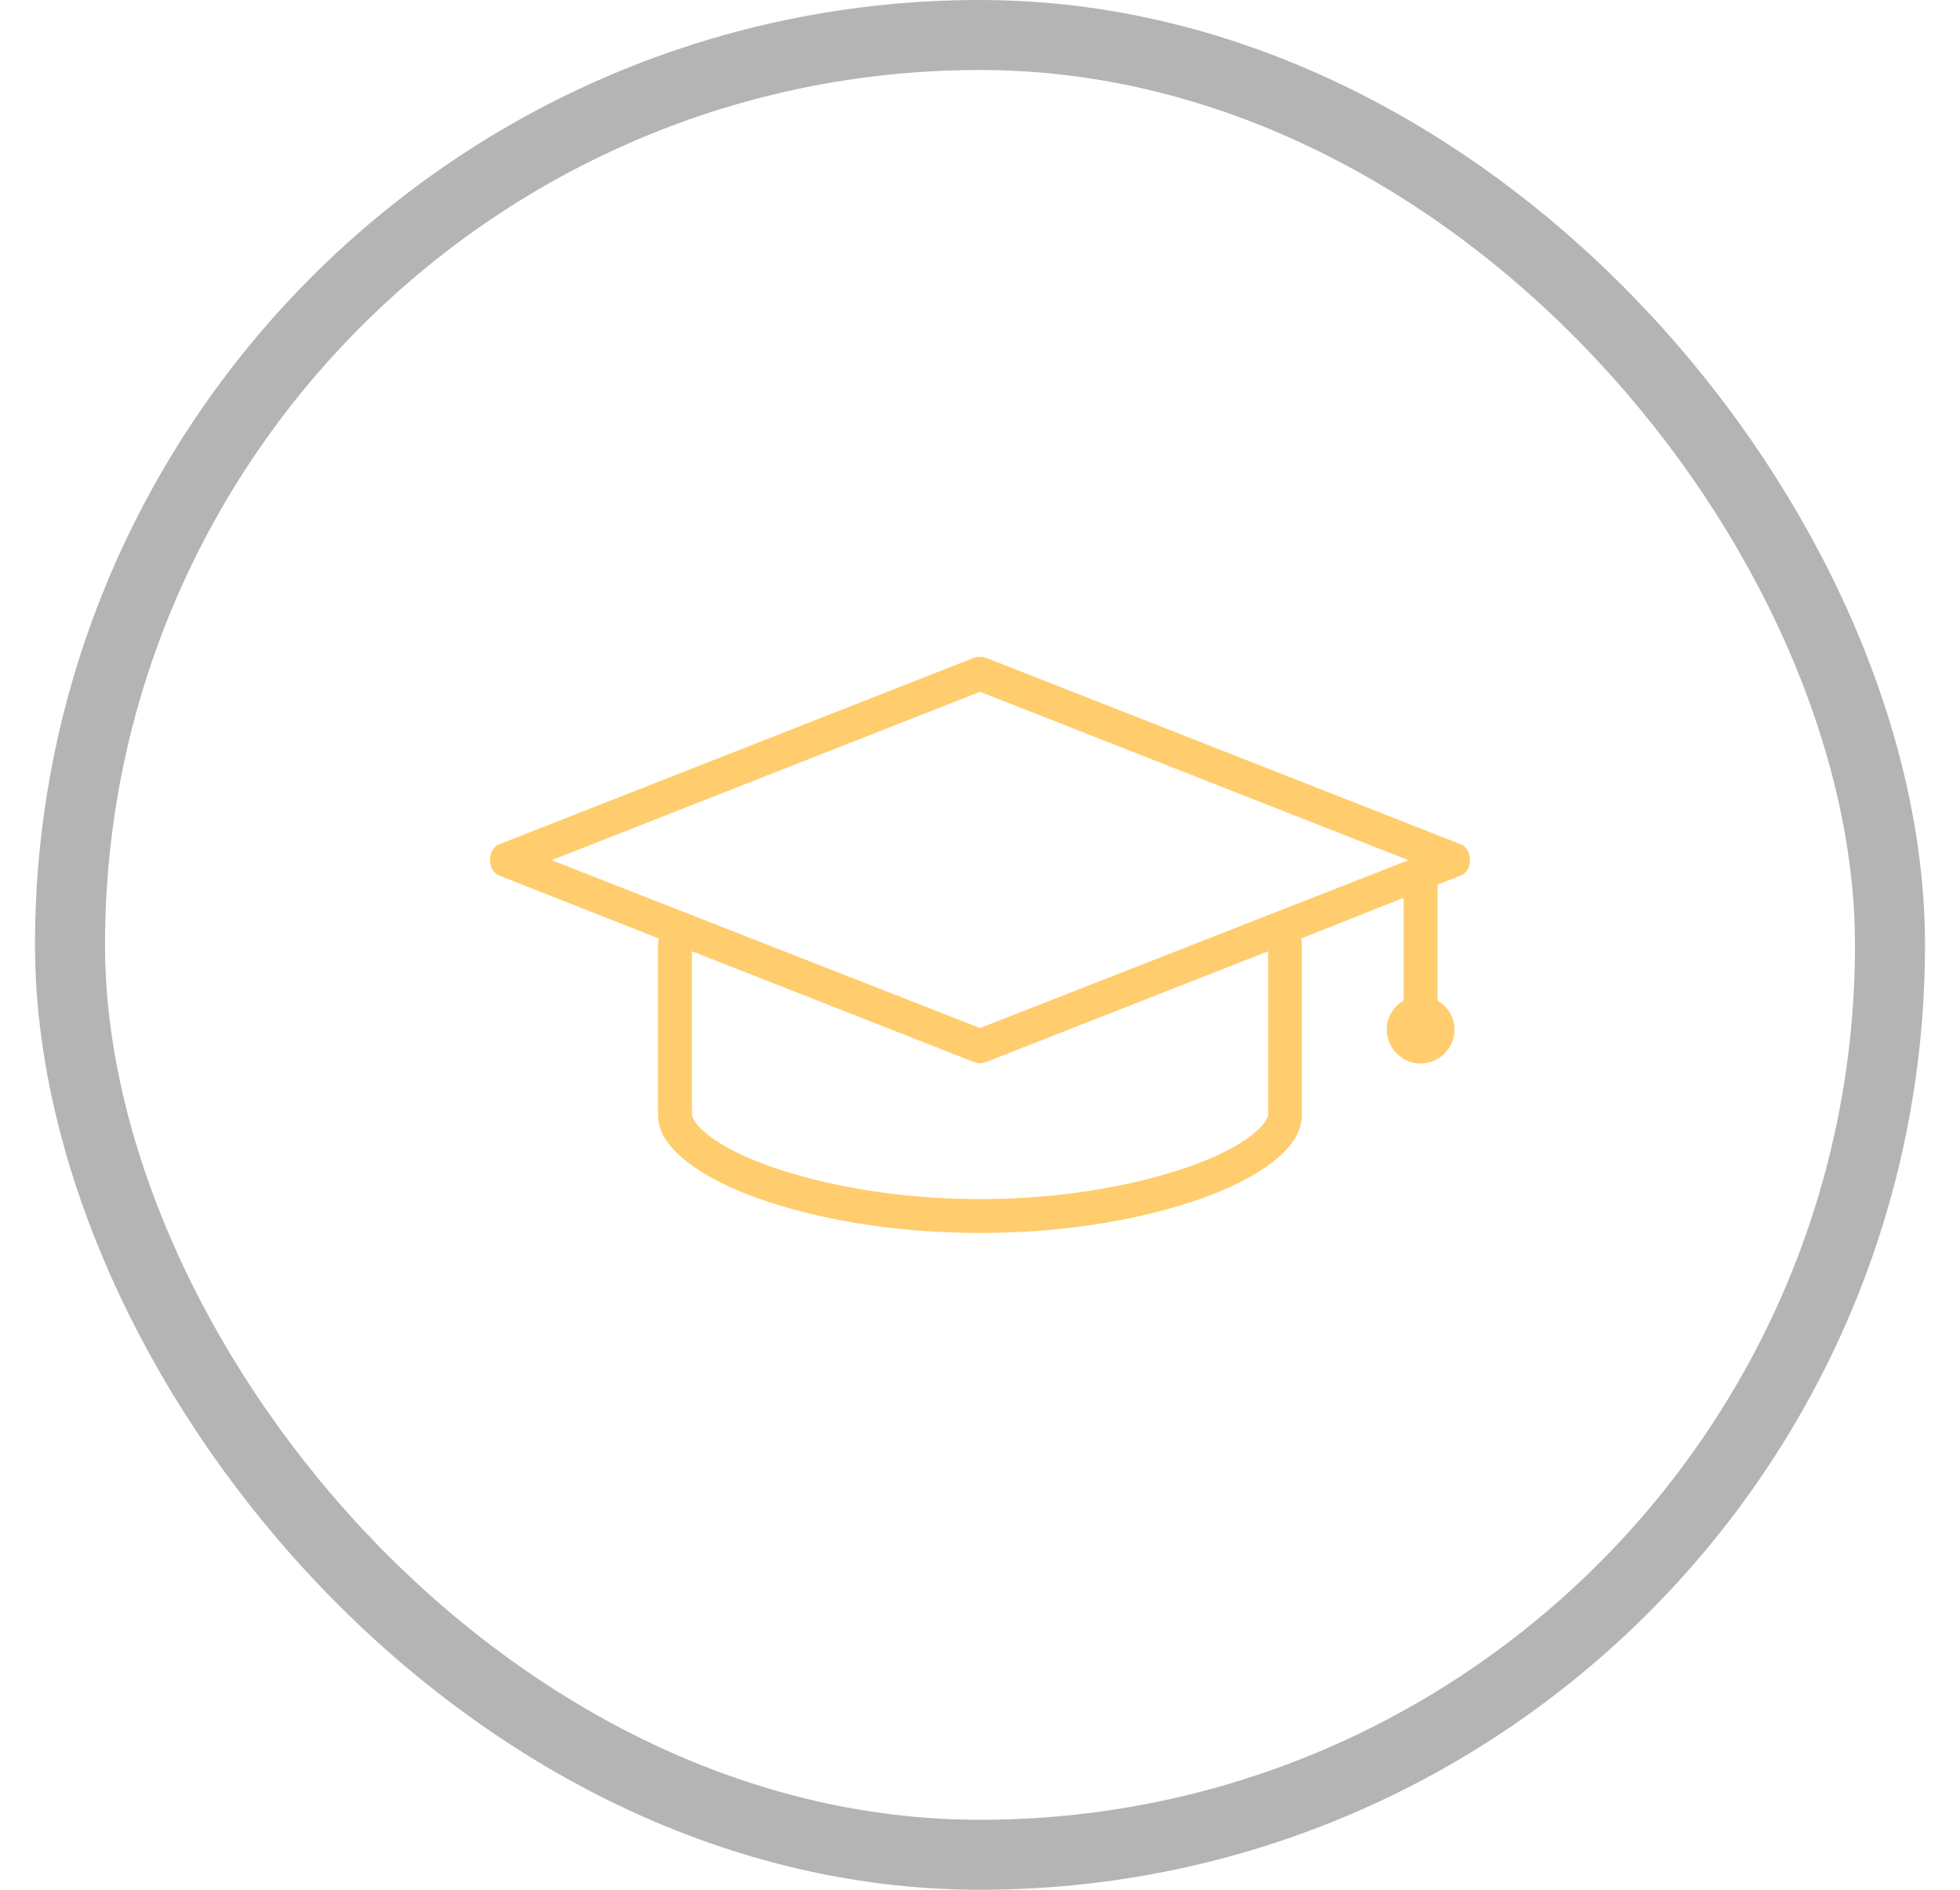 <svg xmlns="http://www.w3.org/2000/svg" width="28" height="27" viewBox="0 0 28 27" fill="none"><path d="M14.091 9.4L20.869 12.063C21.044 12.136 21.044 12.436 20.869 12.509L20.536 12.638V14.295C20.681 14.379 20.778 14.534 20.778 14.711C20.778 14.975 20.559 15.195 20.294 15.195C20.03 15.195 19.81 14.975 19.81 14.711C19.81 14.534 19.908 14.379 20.052 14.295V12.827L18.584 13.41C18.595 13.439 18.601 13.47 18.599 13.501V15.921C18.599 16.206 18.411 16.427 18.161 16.617C17.911 16.808 17.572 16.978 17.162 17.124C16.342 17.416 15.233 17.616 14 17.616C12.767 17.616 11.658 17.416 10.838 17.124C10.428 16.978 10.089 16.808 9.839 16.617C9.589 16.427 9.4 16.206 9.4 15.921V13.501C9.4 13.47 9.405 13.439 9.415 13.41L7.131 12.509C6.956 12.436 6.956 12.136 7.131 12.063L13.909 9.4C13.967 9.371 14.063 9.389 14.091 9.4ZM14 9.884L7.88 12.29L14 14.688L20.12 12.29L14 9.884ZM18.116 13.591L14.091 15.172C14.033 15.196 13.967 15.196 13.909 15.172L9.885 13.591V15.921C9.885 15.97 9.945 16.087 10.134 16.231C10.324 16.376 10.619 16.529 10.997 16.663C11.752 16.931 12.819 17.132 14 17.132C15.181 17.132 16.248 16.931 17.003 16.663C17.381 16.529 17.676 16.376 17.866 16.231C18.056 16.087 18.116 15.97 18.116 15.921V13.591Z" fill="#FFCD6D"></path><rect x="1" y="0.5" width="26" height="26" rx="13" stroke="#B4B4B4"></rect></svg>